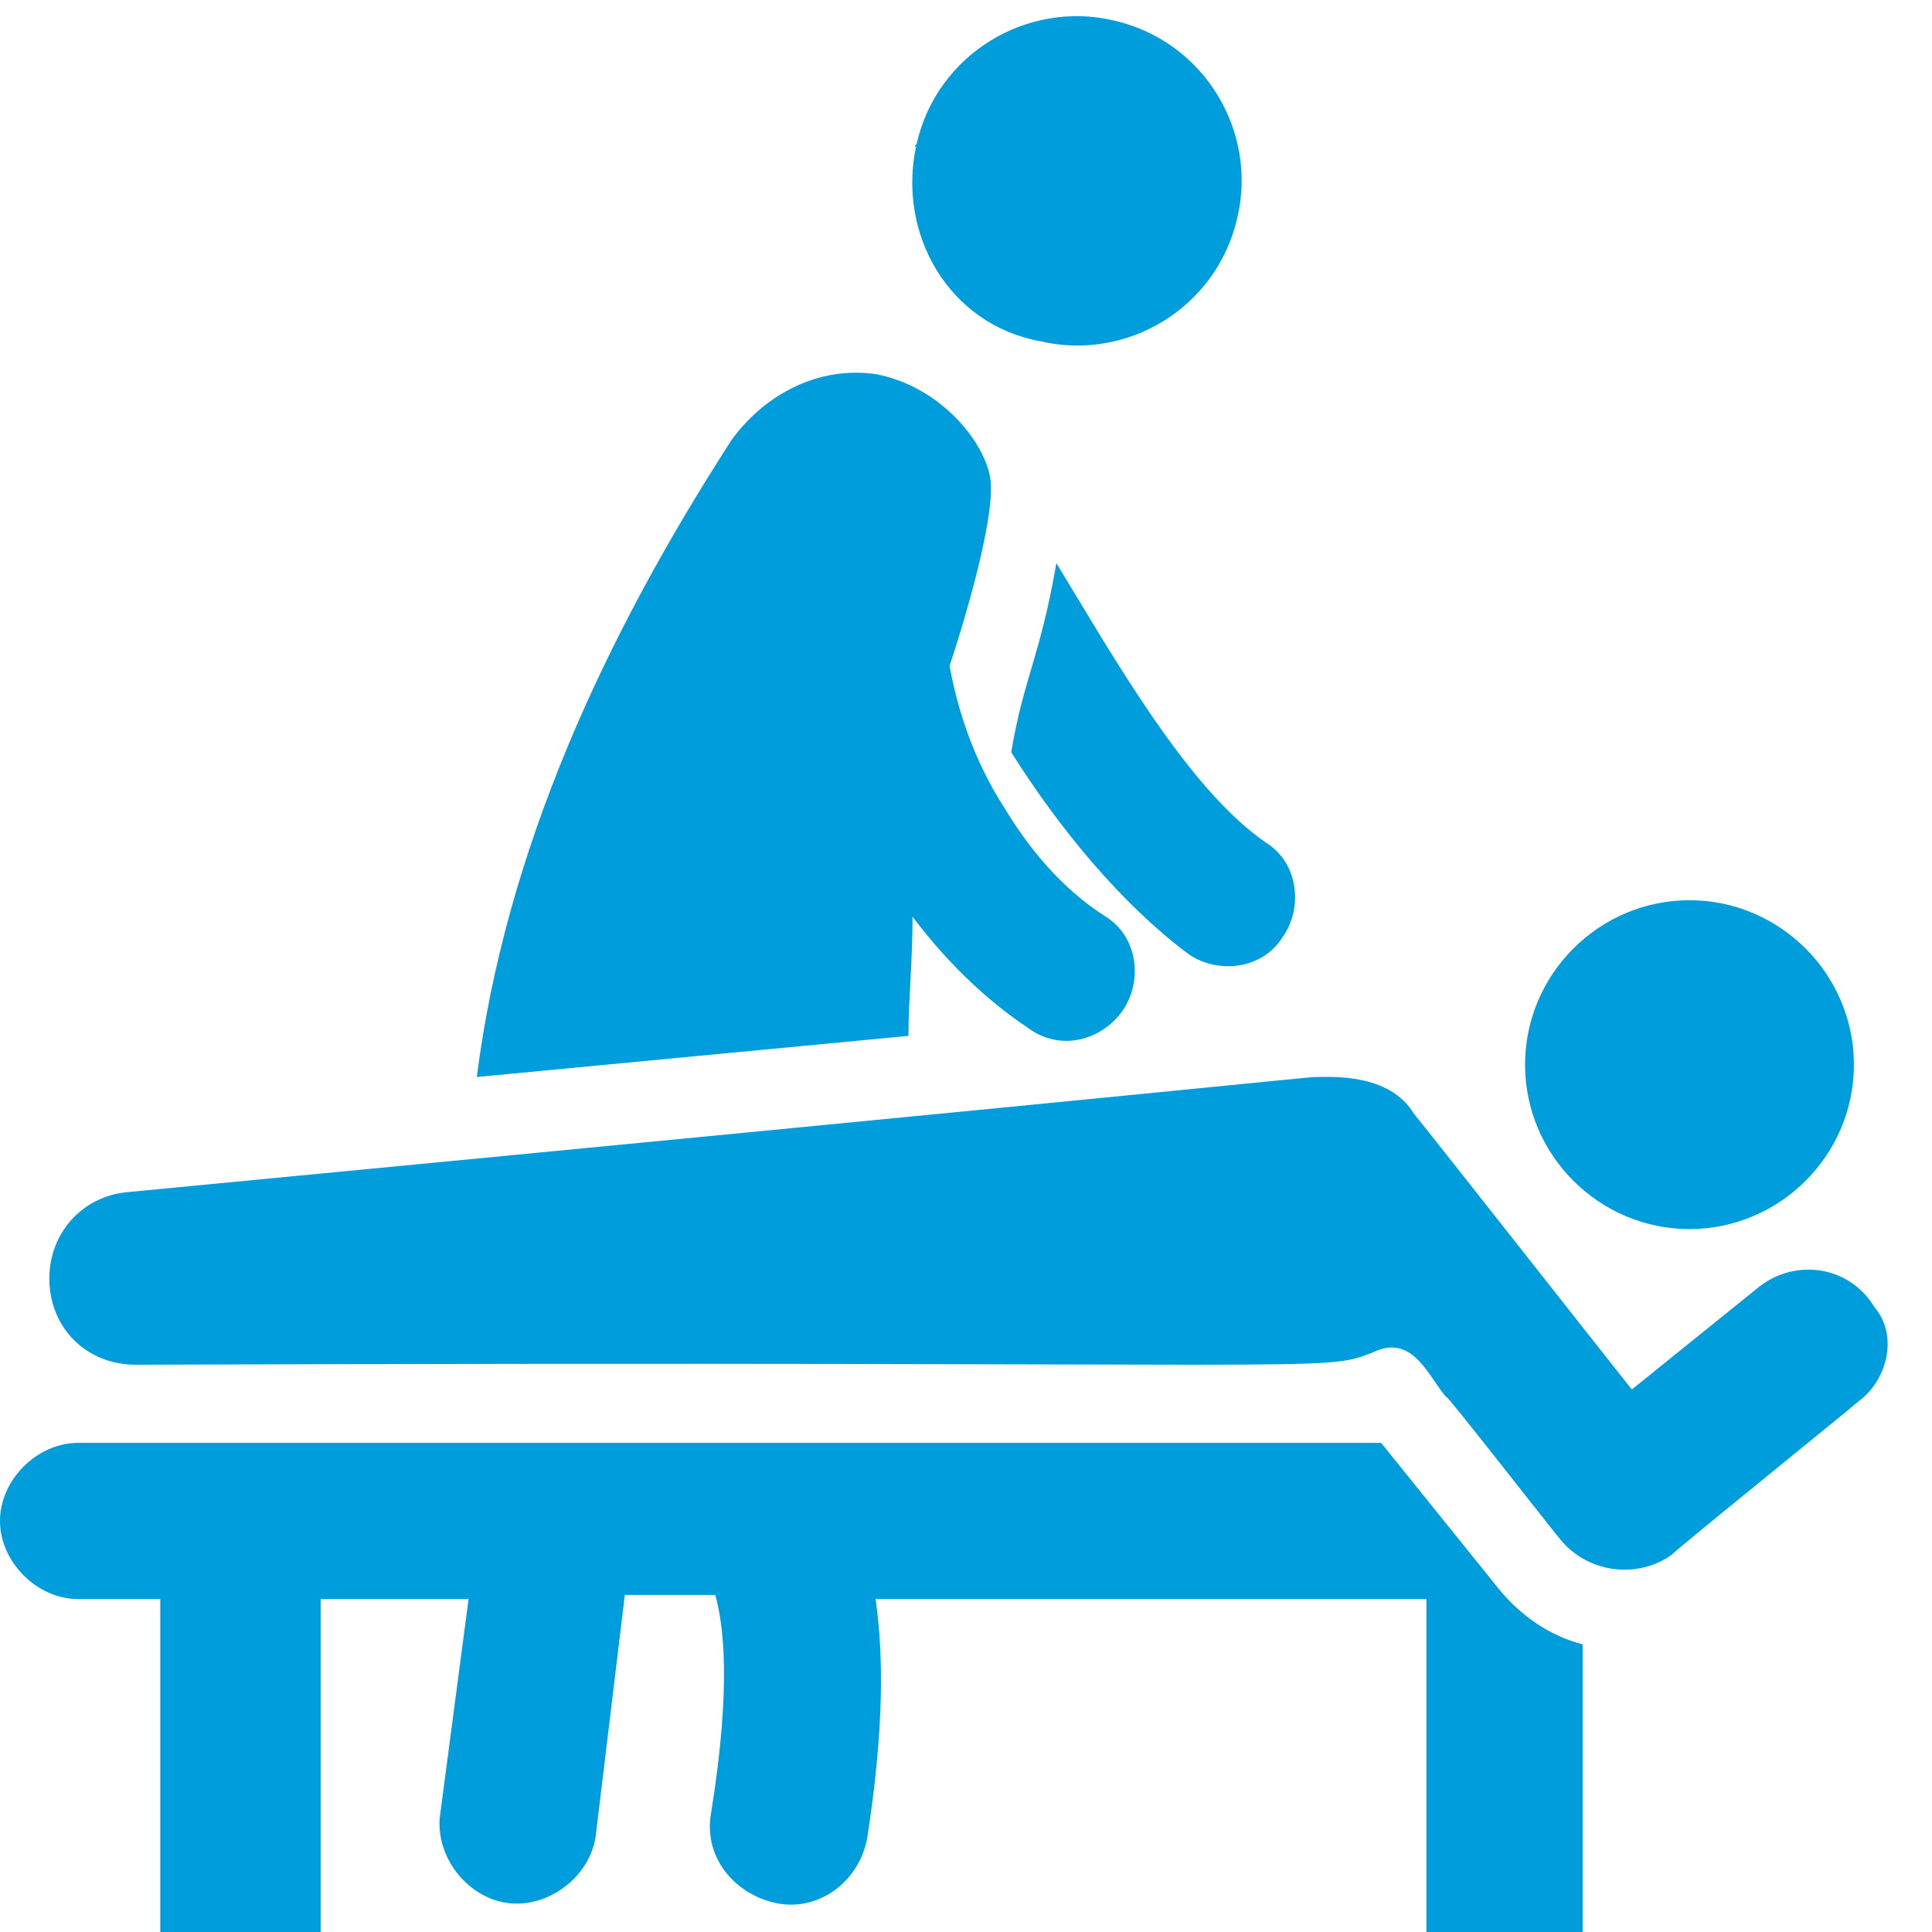 <svg width="24" height="24" viewBox="0 0 24 24" fill="none" xmlns="http://www.w3.org/2000/svg">
<path d="M18.945 13.226C18.945 12.102 19.864 11.183 20.987 11.183C22.111 11.183 23.03 12.102 23.03 13.226C23.03 14.349 22.111 15.268 20.987 15.268C19.864 15.268 18.945 14.349 18.945 13.226Z" fill="#009DDC"/>
<path d="M23.081 17.413C23.03 17.464 20.63 19.404 20.783 19.302C20.375 19.608 19.762 19.558 19.404 19.149C19.353 19.098 17.923 17.26 17.974 17.362C17.77 17.157 17.566 16.545 17.055 16.8C16.392 17.055 16.851 16.902 1.685 16.953C1.072 16.953 0.613 16.494 0.613 15.881C0.613 15.319 1.021 14.86 1.583 14.809C14.911 13.532 16.238 13.379 16.34 13.379C16.545 13.379 17.26 13.328 17.566 13.838C17.617 13.889 20.426 17.464 20.272 17.26L21.855 15.983C22.315 15.626 22.979 15.728 23.285 16.238C23.591 16.596 23.438 17.157 23.081 17.413Z" fill="#009DDC"/>
<path d="M11.387 1.787C11.642 0.664 12.766 -2.17298e-05 13.838 0.255C14.961 0.511 15.625 1.634 15.37 2.706C15.115 3.83 13.991 4.494 12.919 4.238C11.796 4.034 11.132 2.911 11.387 1.787C11.387 1.838 11.336 1.838 11.387 1.787Z" fill="#009DDC"/>
<path d="M11.285 12.868L5.923 13.379C6.281 10.57 7.506 7.915 9.089 5.464C9.498 4.902 10.162 4.545 10.877 4.647C11.694 4.8 12.255 5.515 12.306 5.974C12.357 6.485 11.949 7.813 11.796 8.272C11.898 8.834 12.102 9.447 12.46 10.008C12.766 10.519 13.174 11.03 13.736 11.387C14.145 11.643 14.196 12.204 13.94 12.562C13.685 12.919 13.174 13.072 12.766 12.766C12.306 12.46 11.796 12 11.336 11.387C11.336 11.949 11.285 12.409 11.285 12.868Z" fill="#009DDC"/>
<path d="M15.727 10.468C16.136 10.723 16.187 11.285 15.932 11.643C15.676 12.051 15.115 12.102 14.757 11.847C13.94 11.234 13.174 10.315 12.562 9.345C12.715 8.426 12.919 8.17 13.123 6.996C13.838 8.17 14.757 9.804 15.727 10.468Z" fill="#009DDC"/>
<path d="M19.66 20.426V24H17.719V19.864H10.877C10.979 20.579 10.979 21.498 10.774 22.826C10.672 23.387 10.162 23.745 9.651 23.643C9.14 23.541 8.732 23.081 8.834 22.519C9.089 20.936 8.987 20.17 8.885 19.813H7.762L7.404 22.774C7.353 23.285 6.843 23.694 6.332 23.643C5.821 23.591 5.413 23.081 5.464 22.57L5.821 19.864H3.983V24H1.991V19.864H0.97C0.46 19.864 0 19.404 0 18.894C0 18.383 0.46 17.924 0.97 17.924H17.157L18.638 19.762C18.894 20.068 19.251 20.323 19.66 20.426Z" fill="#009DDC"/>
</svg>
